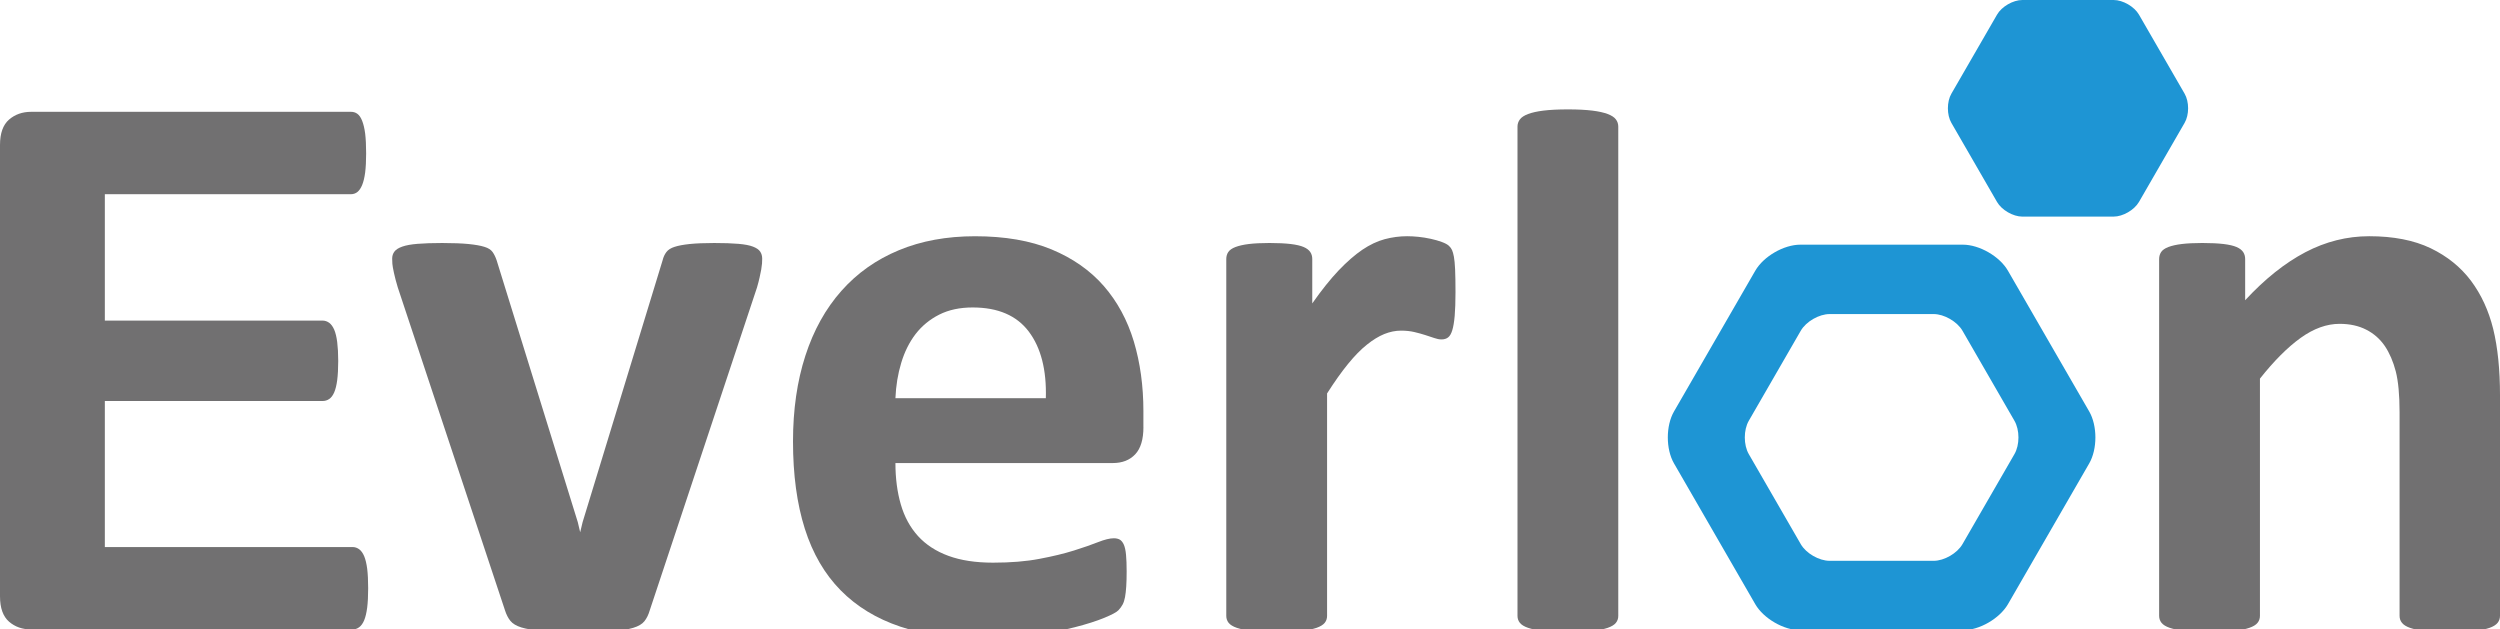 <?xml version="1.0" encoding="utf-8"?>
<!-- Generator: Adobe Illustrator 16.0.0, SVG Export Plug-In . SVG Version: 6.00 Build 0)  -->
<!DOCTYPE svg PUBLIC "-//W3C//DTD SVG 1.1//EN" "http://www.w3.org/Graphics/SVG/1.1/DTD/svg11.dtd">
<svg version="1.1" id="圖層_1" xmlns="http://www.w3.org/2000/svg" xmlns:xlink="http://www.w3.org/1999/xlink" x="0px" y="0px"
	 width="197.113px" height="49.629px" viewBox="0 0 197.113 49.629" enable-background="new 0 0 197.113 49.629"
	 xml:space="preserve">
<g>
	<path fill="#717071" d="M29.028,46.38c0,0.61-0.026,1.122-0.078,1.532c-0.054,0.409-0.131,0.739-0.237,0.995
		c-0.106,0.25-0.238,0.434-0.395,0.548c-0.157,0.116-0.331,0.174-0.521,0.174H2.462c-0.693,0-1.277-0.203-1.751-0.614
		C0.24,48.603,0,47.938,0,47.014v-35.58c0-0.927,0.24-1.592,0.711-2.003C1.186,9.02,1.769,8.816,2.462,8.816h25.209
		c0.189,0,0.359,0.051,0.505,0.157c0.147,0.106,0.274,0.289,0.378,0.552c0.104,0.264,0.185,0.601,0.238,1.011
		c0.05,0.407,0.076,0.93,0.076,1.558c0,0.59-0.026,1.091-0.076,1.5c-0.054,0.411-0.134,0.742-0.238,0.994
		c-0.104,0.252-0.231,0.437-0.378,0.551c-0.146,0.116-0.316,0.173-0.505,0.173H8.266v9.965h17.166c0.192,0,0.365,0.061,0.523,0.174
		c0.157,0.116,0.287,0.296,0.394,0.538c0.104,0.241,0.184,0.567,0.237,0.975c0.051,0.413,0.081,0.911,0.081,1.499
		c0,0.611-0.03,1.117-0.081,1.515c-0.053,0.401-0.133,0.722-0.237,0.962c-0.106,0.241-0.237,0.417-0.394,0.52
		c-0.158,0.108-0.331,0.158-0.523,0.158H8.266v11.514h19.533c0.189,0,0.364,0.059,0.521,0.175c0.156,0.114,0.289,0.298,0.395,0.55
		c0.106,0.254,0.183,0.585,0.237,0.994C29.002,45.261,29.028,45.772,29.028,46.38z"/>
	<path fill="#717071" d="M60.095,20.393c0,0.104-0.003,0.23-0.013,0.379c-0.013,0.144-0.033,0.308-0.064,0.487
		c-0.032,0.178-0.073,0.384-0.127,0.614c-0.052,0.233-0.117,0.495-0.204,0.789l-8.455,25.452c-0.104,0.358-0.247,0.647-0.426,0.869
		c-0.178,0.223-0.473,0.395-0.882,0.519c-0.409,0.127-0.967,0.21-1.671,0.253c-0.705,0.041-1.625,0.065-2.761,0.065
		c-1.115,0-2.023-0.028-2.729-0.081c-0.702-0.053-1.254-0.144-1.652-0.267c-0.401-0.124-0.693-0.3-0.871-0.522
		c-0.178-0.219-0.318-0.496-0.426-0.836l-8.451-25.452c-0.127-0.421-0.227-0.798-0.3-1.136c-0.073-0.334-0.116-0.577-0.127-0.725
		c-0.01-0.145-0.015-0.284-0.015-0.408c0-0.211,0.057-0.397,0.175-0.554c0.116-0.158,0.32-0.289,0.615-0.393
		c0.293-0.106,0.698-0.179,1.215-0.221c0.514-0.042,1.163-0.065,1.938-0.065c0.864,0,1.555,0.029,2.083,0.08
		c0.523,0.053,0.941,0.126,1.246,0.222c0.305,0.092,0.519,0.231,0.646,0.41c0.127,0.18,0.231,0.395,0.317,0.646l6.402,20.658
		l0.187,0.791l0.189-0.791l6.311-20.658c0.06-0.251,0.162-0.466,0.298-0.646c0.134-0.179,0.352-0.317,0.647-0.41
		c0.292-0.096,0.687-0.169,1.18-0.222c0.495-0.051,1.143-0.08,1.941-0.08c0.778,0,1.414,0.022,1.908,0.065
		c0.494,0.042,0.879,0.115,1.151,0.221c0.273,0.104,0.463,0.235,0.568,0.393C60.043,19.996,60.095,20.182,60.095,20.393z"/>
	<path fill="#717071" d="M90.154,33.671c0,0.968-0.213,1.683-0.644,2.145c-0.434,0.464-1.026,0.694-1.783,0.694H70.6
		c0,1.196,0.142,2.288,0.425,3.263c0.284,0.979,0.736,1.809,1.357,2.494c0.622,0.681,1.418,1.201,2.397,1.559
		c0.98,0.359,2.15,0.537,3.517,0.537c1.388,0,2.609-0.099,3.659-0.301c1.05-0.196,1.96-0.418,2.728-0.659
		c0.767-0.241,1.404-0.464,1.906-0.663c0.507-0.2,0.915-0.3,1.232-0.3c0.188,0,0.346,0.036,0.472,0.108
		c0.127,0.076,0.231,0.207,0.316,0.396c0.083,0.188,0.142,0.458,0.173,0.803c0.033,0.35,0.049,0.783,0.049,1.309
		c0,0.464-0.011,0.856-0.033,1.184c-0.021,0.325-0.052,0.605-0.095,0.836c-0.041,0.233-0.106,0.427-0.187,0.583
		c-0.085,0.157-0.196,0.313-0.333,0.456c-0.139,0.148-0.51,0.348-1.12,0.6s-1.388,0.5-2.333,0.741
		c-0.947,0.243-2.028,0.453-3.249,0.63c-1.218,0.18-2.522,0.271-3.912,0.271c-2.503,0-4.694-0.314-6.576-0.947
		c-1.882-0.631-3.454-1.588-4.716-2.871c-1.261-1.281-2.203-2.9-2.823-4.857c-0.619-1.954-0.93-4.247-0.93-6.876
		c0-2.5,0.325-4.757,0.977-6.765c0.65-2.008,1.6-3.71,2.841-5.109c1.238-1.399,2.749-2.465,4.524-3.202
		c1.775-0.738,3.779-1.104,6.009-1.104c2.355,0,4.367,0.348,6.038,1.04c1.671,0.695,3.044,1.656,4.119,2.887
		c1.068,1.231,1.857,2.687,2.365,4.37c0.502,1.684,0.754,3.513,0.754,5.486V33.671z M82.459,31.398
		c0.064-2.227-0.385-3.978-1.34-5.25c-0.957-1.272-2.433-1.906-4.431-1.906c-1.009,0-1.888,0.188-2.635,0.565
		c-0.747,0.378-1.368,0.891-1.862,1.529c-0.492,0.644-0.871,1.4-1.133,2.273c-0.266,0.873-0.416,1.803-0.458,2.789H82.459z"/>
	<path fill="#717071" d="M114.759,23.04c0,0.759-0.023,1.378-0.063,1.862c-0.043,0.483-0.106,0.862-0.191,1.137
		c-0.083,0.273-0.195,0.464-0.331,0.565c-0.135,0.106-0.309,0.158-0.52,0.158c-0.17,0-0.359-0.036-0.567-0.11
		c-0.21-0.074-0.446-0.149-0.712-0.235c-0.262-0.085-0.549-0.163-0.865-0.238c-0.314-0.073-0.66-0.11-1.042-0.11
		c-0.442,0-0.88,0.091-1.323,0.267c-0.442,0.181-0.897,0.458-1.371,0.839c-0.475,0.377-0.969,0.882-1.484,1.514
		c-0.516,0.629-1.066,1.406-1.656,2.331v17.538c0,0.211-0.06,0.393-0.188,0.551c-0.127,0.156-0.344,0.289-0.645,0.394
		c-0.309,0.106-0.713,0.185-1.217,0.237s-1.146,0.081-1.924,0.081c-0.78,0-1.42-0.028-1.925-0.081
		c-0.503-0.053-0.908-0.131-1.215-0.237c-0.305-0.104-0.52-0.237-0.647-0.394c-0.124-0.158-0.187-0.34-0.187-0.551V20.423
		c0-0.21,0.052-0.394,0.158-0.552c0.104-0.157,0.295-0.29,0.568-0.395c0.274-0.103,0.624-0.184,1.057-0.237
		c0.428-0.051,0.971-0.08,1.623-0.08c0.674,0,1.23,0.029,1.672,0.08c0.441,0.053,0.783,0.134,1.023,0.237
		c0.244,0.105,0.414,0.238,0.521,0.395c0.107,0.158,0.157,0.341,0.157,0.552v3.5c0.735-1.051,1.431-1.917,2.081-2.603
		c0.652-0.682,1.273-1.223,1.861-1.624c0.591-0.397,1.178-0.679,1.767-0.837c0.589-0.156,1.179-0.234,1.77-0.234
		c0.271,0,0.565,0.016,0.882,0.047c0.314,0.031,0.641,0.084,0.979,0.157c0.334,0.073,0.627,0.158,0.881,0.253
		c0.254,0.093,0.437,0.192,0.553,0.299c0.115,0.106,0.198,0.222,0.252,0.348c0.055,0.125,0.1,0.3,0.143,0.52
		c0.042,0.221,0.073,0.552,0.094,0.993C114.748,21.684,114.759,22.286,114.759,23.04z"/>
	<path fill="#717071" d="M127.593,48.558c0,0.211-0.061,0.393-0.188,0.551c-0.124,0.156-0.343,0.289-0.647,0.394
		c-0.305,0.106-0.709,0.185-1.213,0.237s-1.146,0.081-1.923,0.081c-0.779,0-1.422-0.028-1.927-0.081
		c-0.502-0.053-0.908-0.131-1.212-0.237c-0.304-0.104-0.522-0.237-0.647-0.394c-0.127-0.158-0.189-0.34-0.189-0.551V9.982
		c0-0.208,0.063-0.399,0.189-0.567c0.125-0.169,0.344-0.311,0.647-0.425c0.304-0.116,0.71-0.207,1.212-0.269
		c0.505-0.062,1.147-0.096,1.927-0.096c0.776,0,1.419,0.034,1.923,0.096c0.504,0.062,0.908,0.153,1.213,0.269
		c0.305,0.114,0.523,0.256,0.647,0.425c0.128,0.168,0.188,0.359,0.188,0.567V48.558z"/>
	<path fill="#717071" d="M197.113,48.558c0,0.211-0.065,0.393-0.189,0.551c-0.127,0.156-0.336,0.289-0.631,0.394
		c-0.297,0.106-0.699,0.185-1.217,0.237c-0.514,0.053-1.15,0.081-1.908,0.081c-0.775,0-1.423-0.028-1.936-0.081
		c-0.518-0.053-0.924-0.131-1.216-0.237c-0.295-0.104-0.505-0.237-0.63-0.394c-0.129-0.158-0.191-0.34-0.191-0.551V32.503
		c0-1.365-0.102-2.438-0.299-3.217c-0.202-0.777-0.489-1.445-0.865-2.006c-0.381-0.555-0.871-0.986-1.471-1.29
		c-0.598-0.306-1.297-0.457-2.096-0.457c-1.01,0-2.031,0.366-3.059,1.101c-1.031,0.739-2.104,1.812-3.219,3.219v18.704
		c0,0.211-0.063,0.393-0.19,0.551c-0.125,0.156-0.341,0.289-0.647,0.394c-0.301,0.106-0.707,0.185-1.211,0.237
		c-0.506,0.053-1.146,0.081-1.924,0.081c-0.78,0-1.42-0.028-1.925-0.081s-0.909-0.131-1.216-0.237
		c-0.306-0.104-0.518-0.237-0.646-0.394c-0.124-0.158-0.19-0.34-0.19-0.551V20.423c0-0.21,0.056-0.394,0.159-0.552
		c0.106-0.157,0.296-0.29,0.568-0.395c0.273-0.103,0.624-0.184,1.057-0.237c0.43-0.051,0.973-0.08,1.623-0.08
		c0.676,0,1.233,0.029,1.674,0.08c0.439,0.053,0.783,0.134,1.023,0.237c0.242,0.105,0.414,0.238,0.521,0.395
		c0.104,0.158,0.158,0.341,0.158,0.552v3.249c1.558-1.681,3.138-2.942,4.75-3.787c1.604-0.84,3.28-1.26,5.028-1.26
		c1.913,0,3.527,0.315,4.844,0.945c1.311,0.631,2.372,1.49,3.184,2.568c0.809,1.087,1.393,2.353,1.752,3.803
		c0.354,1.454,0.535,3.197,0.535,5.24V48.558z"/>
	<path fill="#1E95D4" d="M159.453,17.079c-0.731,0-1.632-0.521-1.996-1.155l-3.598-6.232c-0.369-0.633-0.369-1.673,0-2.308
		l3.598-6.229C157.821,0.519,158.721,0,159.453,0h7.196c0.733,0,1.63,0.519,1.998,1.154l3.597,6.229
		c0.371,0.635,0.371,1.675,0,2.308l-3.597,6.232c-0.368,0.634-1.265,1.155-1.998,1.155H159.453z"/>
	<g>
		<path fill="#1E95D4" d="M164.722,32.438l-6.406-11.094c-0.653-1.131-2.251-2.053-3.557-2.053h-12.81
			c-1.304,0-2.901,0.922-3.554,2.053l-6.406,11.094c-0.654,1.127-0.654,2.978,0,4.104l6.406,11.097
			c0.652,1.128,2.25,2.052,3.554,2.052h12.81c1.306,0,2.903-0.924,3.557-2.052l6.406-11.097
			C165.375,35.416,165.375,33.565,164.722,32.438z M158.83,35.804l-4.098,7.1c-0.42,0.725-1.441,1.314-2.275,1.314h-8.197
			c-0.837,0-1.861-0.59-2.277-1.314l-4.099-7.1c-0.419-0.723-0.419-1.904,0-2.627l4.099-7.101c0.416-0.721,1.44-1.314,2.277-1.314
			h8.197c0.834,0,1.855,0.593,2.275,1.314l4.098,7.101C159.25,33.9,159.25,35.082,158.83,35.804z"/>
	</g>
</g>
</svg>
